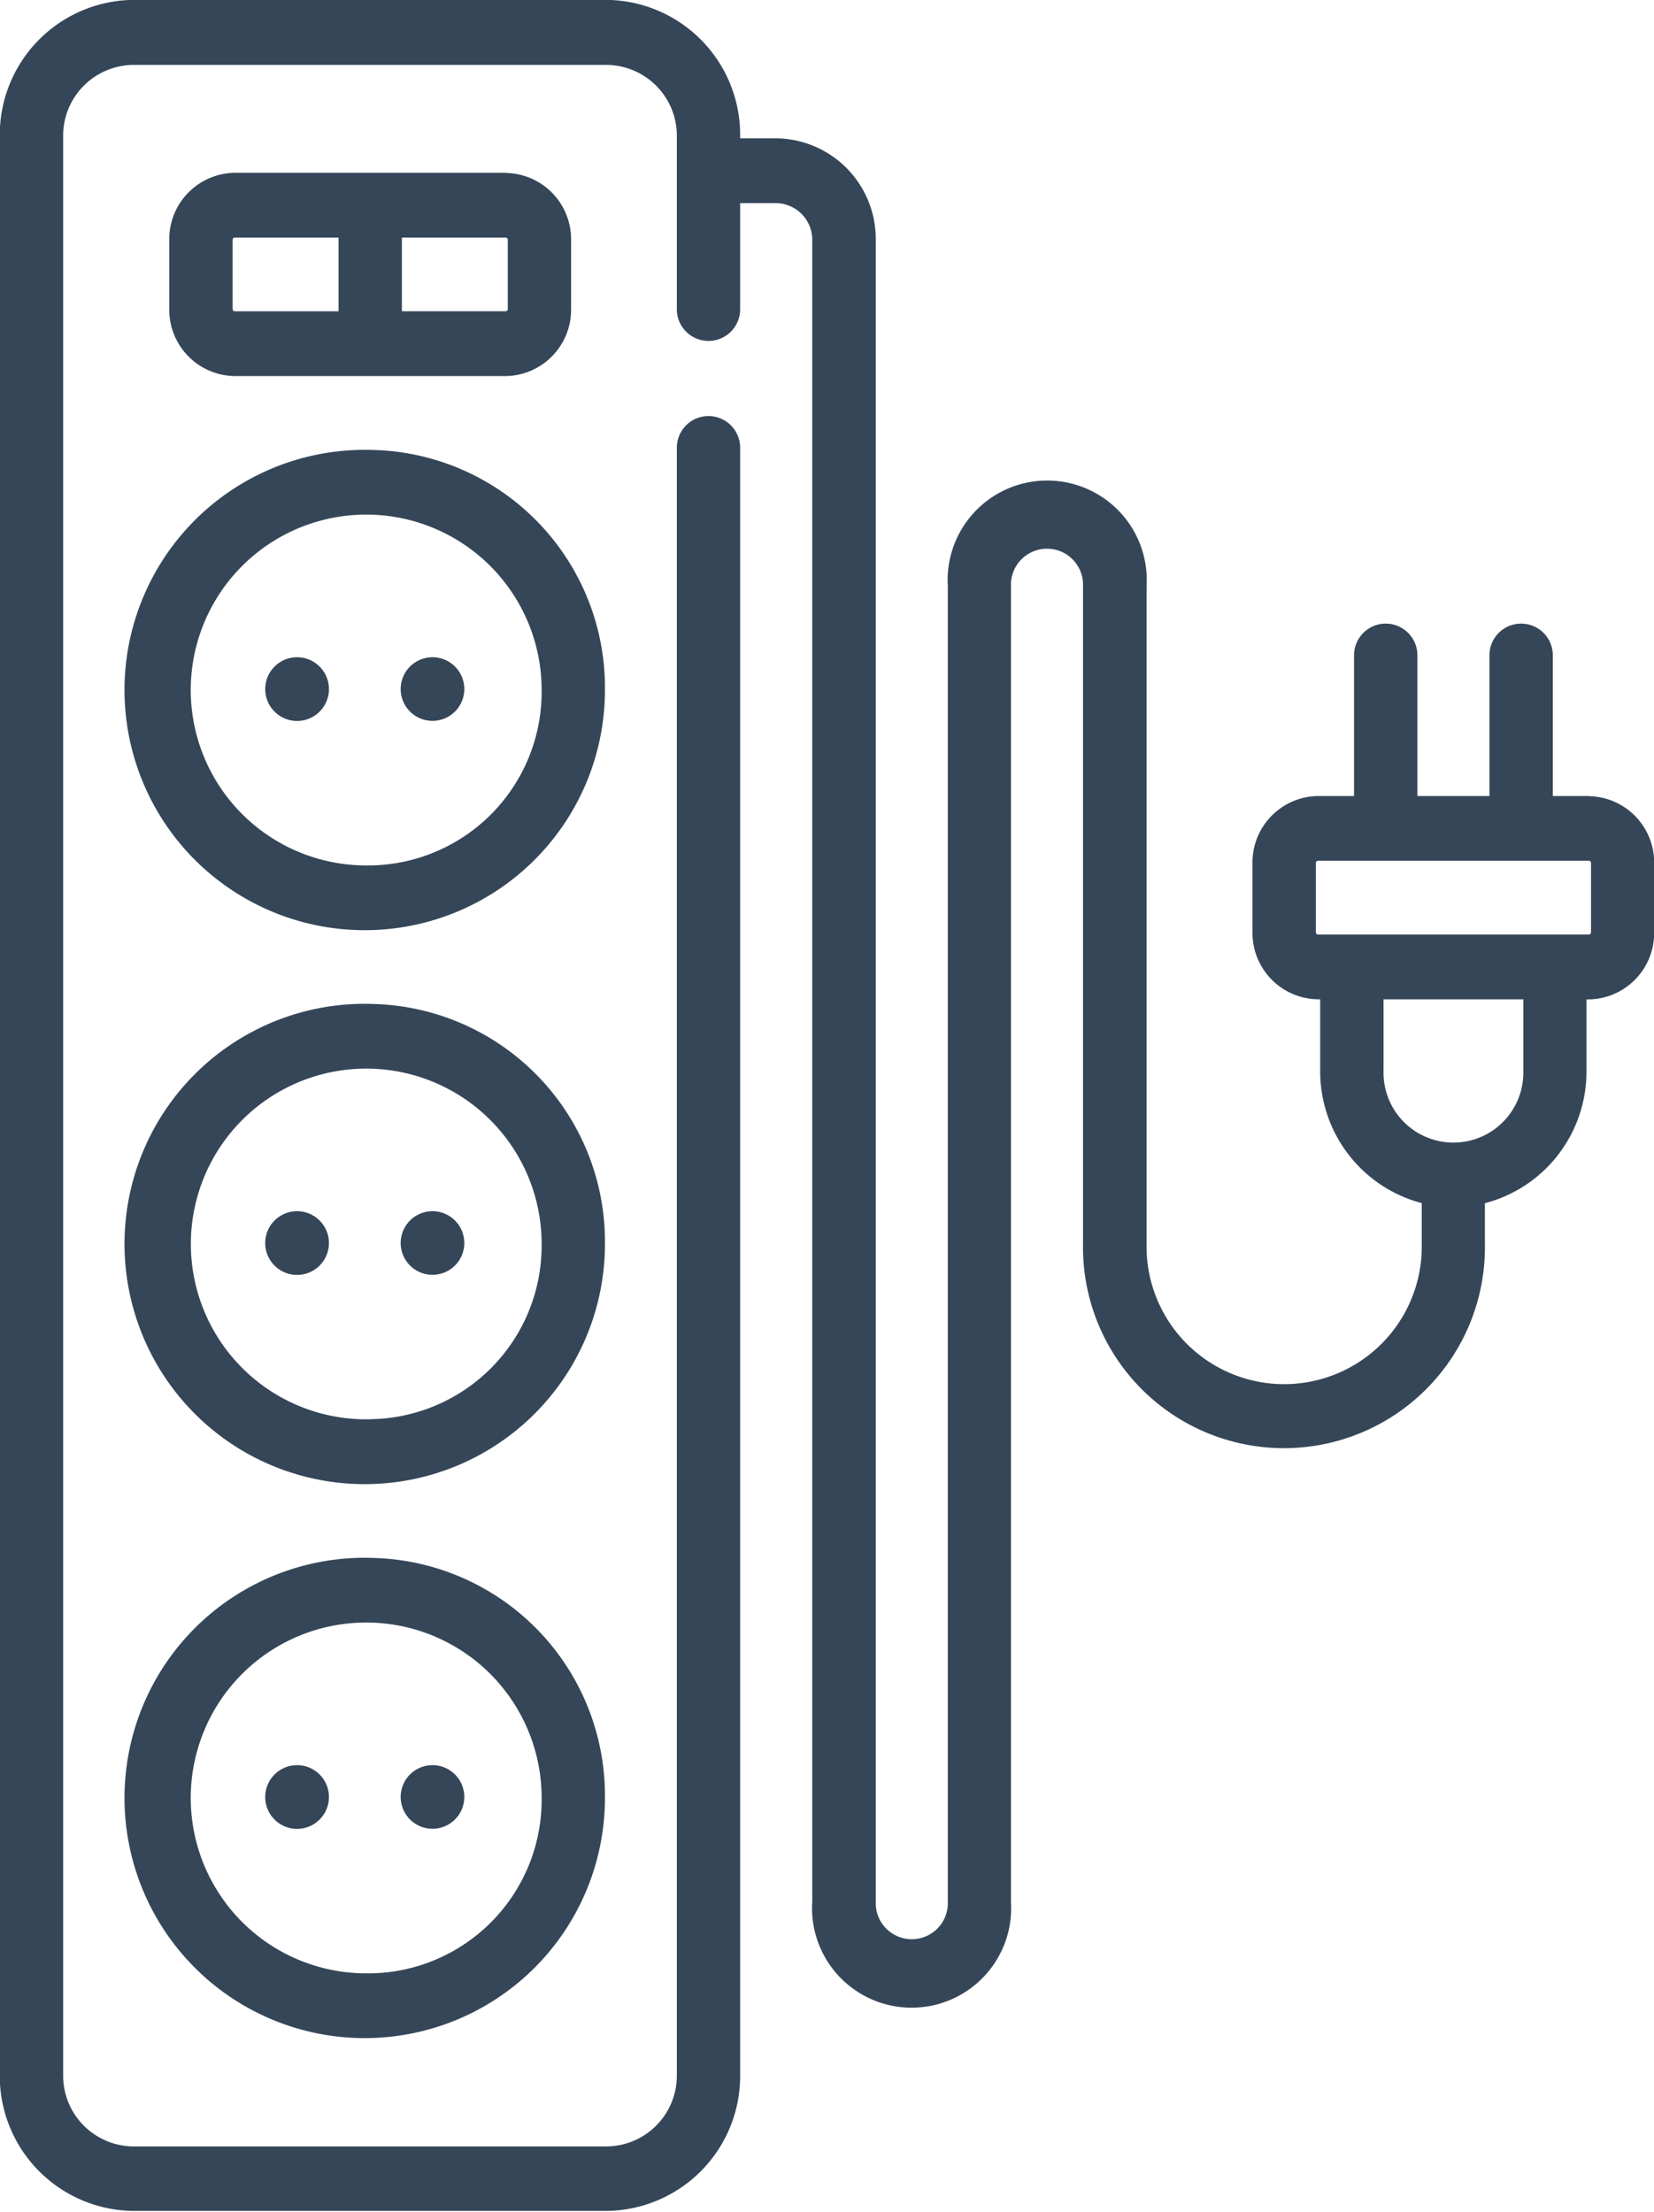 <svg xmlns="http://www.w3.org/2000/svg" width="31.563" height="42.218" viewBox="0 0 31.563 42.218">
  <defs>
    <style>
      .cls-1 {
        fill: #354658;
        fill-rule: evenodd;
      }
    </style>
  </defs>
  <path id="Forma_1" data-name="Forma 1" class="cls-1" d="M512.064,353.9a4.584,4.584,0,1,0,4.48,4.583A4.538,4.538,0,0,0,512.064,353.9Zm0,7.93a3.348,3.348,0,1,1,3.272-3.347A3.314,3.314,0,0,1,512.064,361.831Zm-1.292-3.965h-0.006A0.608,0.608,0,1,0,510.772,357.866Zm2.584,0H513.35A0.607,0.607,0,1,0,513.356,357.866Zm-1.292,6.608a4.584,4.584,0,1,0,4.48,4.583A4.538,4.538,0,0,0,512.064,364.474Zm0,7.929a3.347,3.347,0,1,1,3.272-3.346A3.313,3.313,0,0,1,512.064,372.4Zm-1.292-3.964h-0.006A0.608,0.608,0,1,0,510.772,368.439Zm2.584,0H513.35A0.607,0.607,0,1,0,513.356,368.439Zm-1.292,6.608a4.584,4.584,0,1,0,4.48,4.583A4.538,4.538,0,0,0,512.064,375.047Zm0,7.93a3.348,3.348,0,1,1,3.272-3.347A3.314,3.314,0,0,1,512.064,382.977Zm-1.292-3.965h-0.006A0.608,0.608,0,1,0,510.772,379.012Zm2.584,0H513.35A0.607,0.607,0,1,0,513.356,379.012Zm1.292-30.4H509.48a1.267,1.267,0,0,0-1.25,1.279v1.322a1.267,1.267,0,0,0,1.25,1.279h5.168a1.266,1.266,0,0,0,1.25-1.279v-1.322A1.266,1.266,0,0,0,514.648,348.614Zm-3.188,2.643h-1.98a0.041,0.041,0,0,1-.041-0.042v-1.322a0.041,0.041,0,0,1,.041-0.042h1.98v1.406Zm3.23-.042a0.042,0.042,0,0,1-.042.042h-1.979v-1.406h1.979a0.042,0.042,0,0,1,.042.042v1.322Zm20.629,9.294h-0.687v-2.686a0.6,0.6,0,1,0-1.209,0v2.686h-1.375v-2.686a0.6,0.6,0,1,0-1.209,0v2.686h-0.687a1.267,1.267,0,0,0-1.251,1.279v1.322a1.267,1.267,0,0,0,1.251,1.279h0.041v1.364a2.6,2.6,0,0,0,1.938,2.526v0.778a2.626,2.626,0,1,1-5.251,0V356.5a1.9,1.9,0,1,0-3.793,0v25.111a0.688,0.688,0,1,1-1.375,0V349.893a1.921,1.921,0,0,0-1.9-1.94h-0.688v-0.042a2.575,2.575,0,0,0-2.542-2.6h-9.044a2.575,2.575,0,0,0-2.542,2.6v37a2.575,2.575,0,0,0,2.542,2.6h9.044a2.575,2.575,0,0,0,2.542-2.6V353.858a0.6,0.6,0,1,0-1.208,0v31.058a1.351,1.351,0,0,1-1.334,1.364h-9.044a1.35,1.35,0,0,1-1.333-1.364v-37a1.35,1.35,0,0,1,1.333-1.364h9.044a1.351,1.351,0,0,1,1.334,1.364v3.3a0.6,0.6,0,1,0,1.208,0V349.19h0.688a0.7,0.7,0,0,1,.688.7v31.719a1.9,1.9,0,1,0,3.792,0V356.5a0.688,0.688,0,1,1,1.375,0v12.556a3.835,3.835,0,1,0,7.669,0v-0.778a2.594,2.594,0,0,0,1.938-2.526v-1.364h0.041a1.267,1.267,0,0,0,1.251-1.279v-1.322A1.267,1.267,0,0,0,535.319,360.509Zm-1.25,5.244h0a1.334,1.334,0,1,1-2.667,0v-1.364h2.667v1.364h0Zm1.292-2.643a0.042,0.042,0,0,1-.042.042h-5.167a0.042,0.042,0,0,1-.042-0.042v-1.322a0.042,0.042,0,0,1,.042-0.043h5.167a0.042,0.042,0,0,1,.042.043v1.322Z" transform="translate(-505 -345.313)"/>
</svg>
